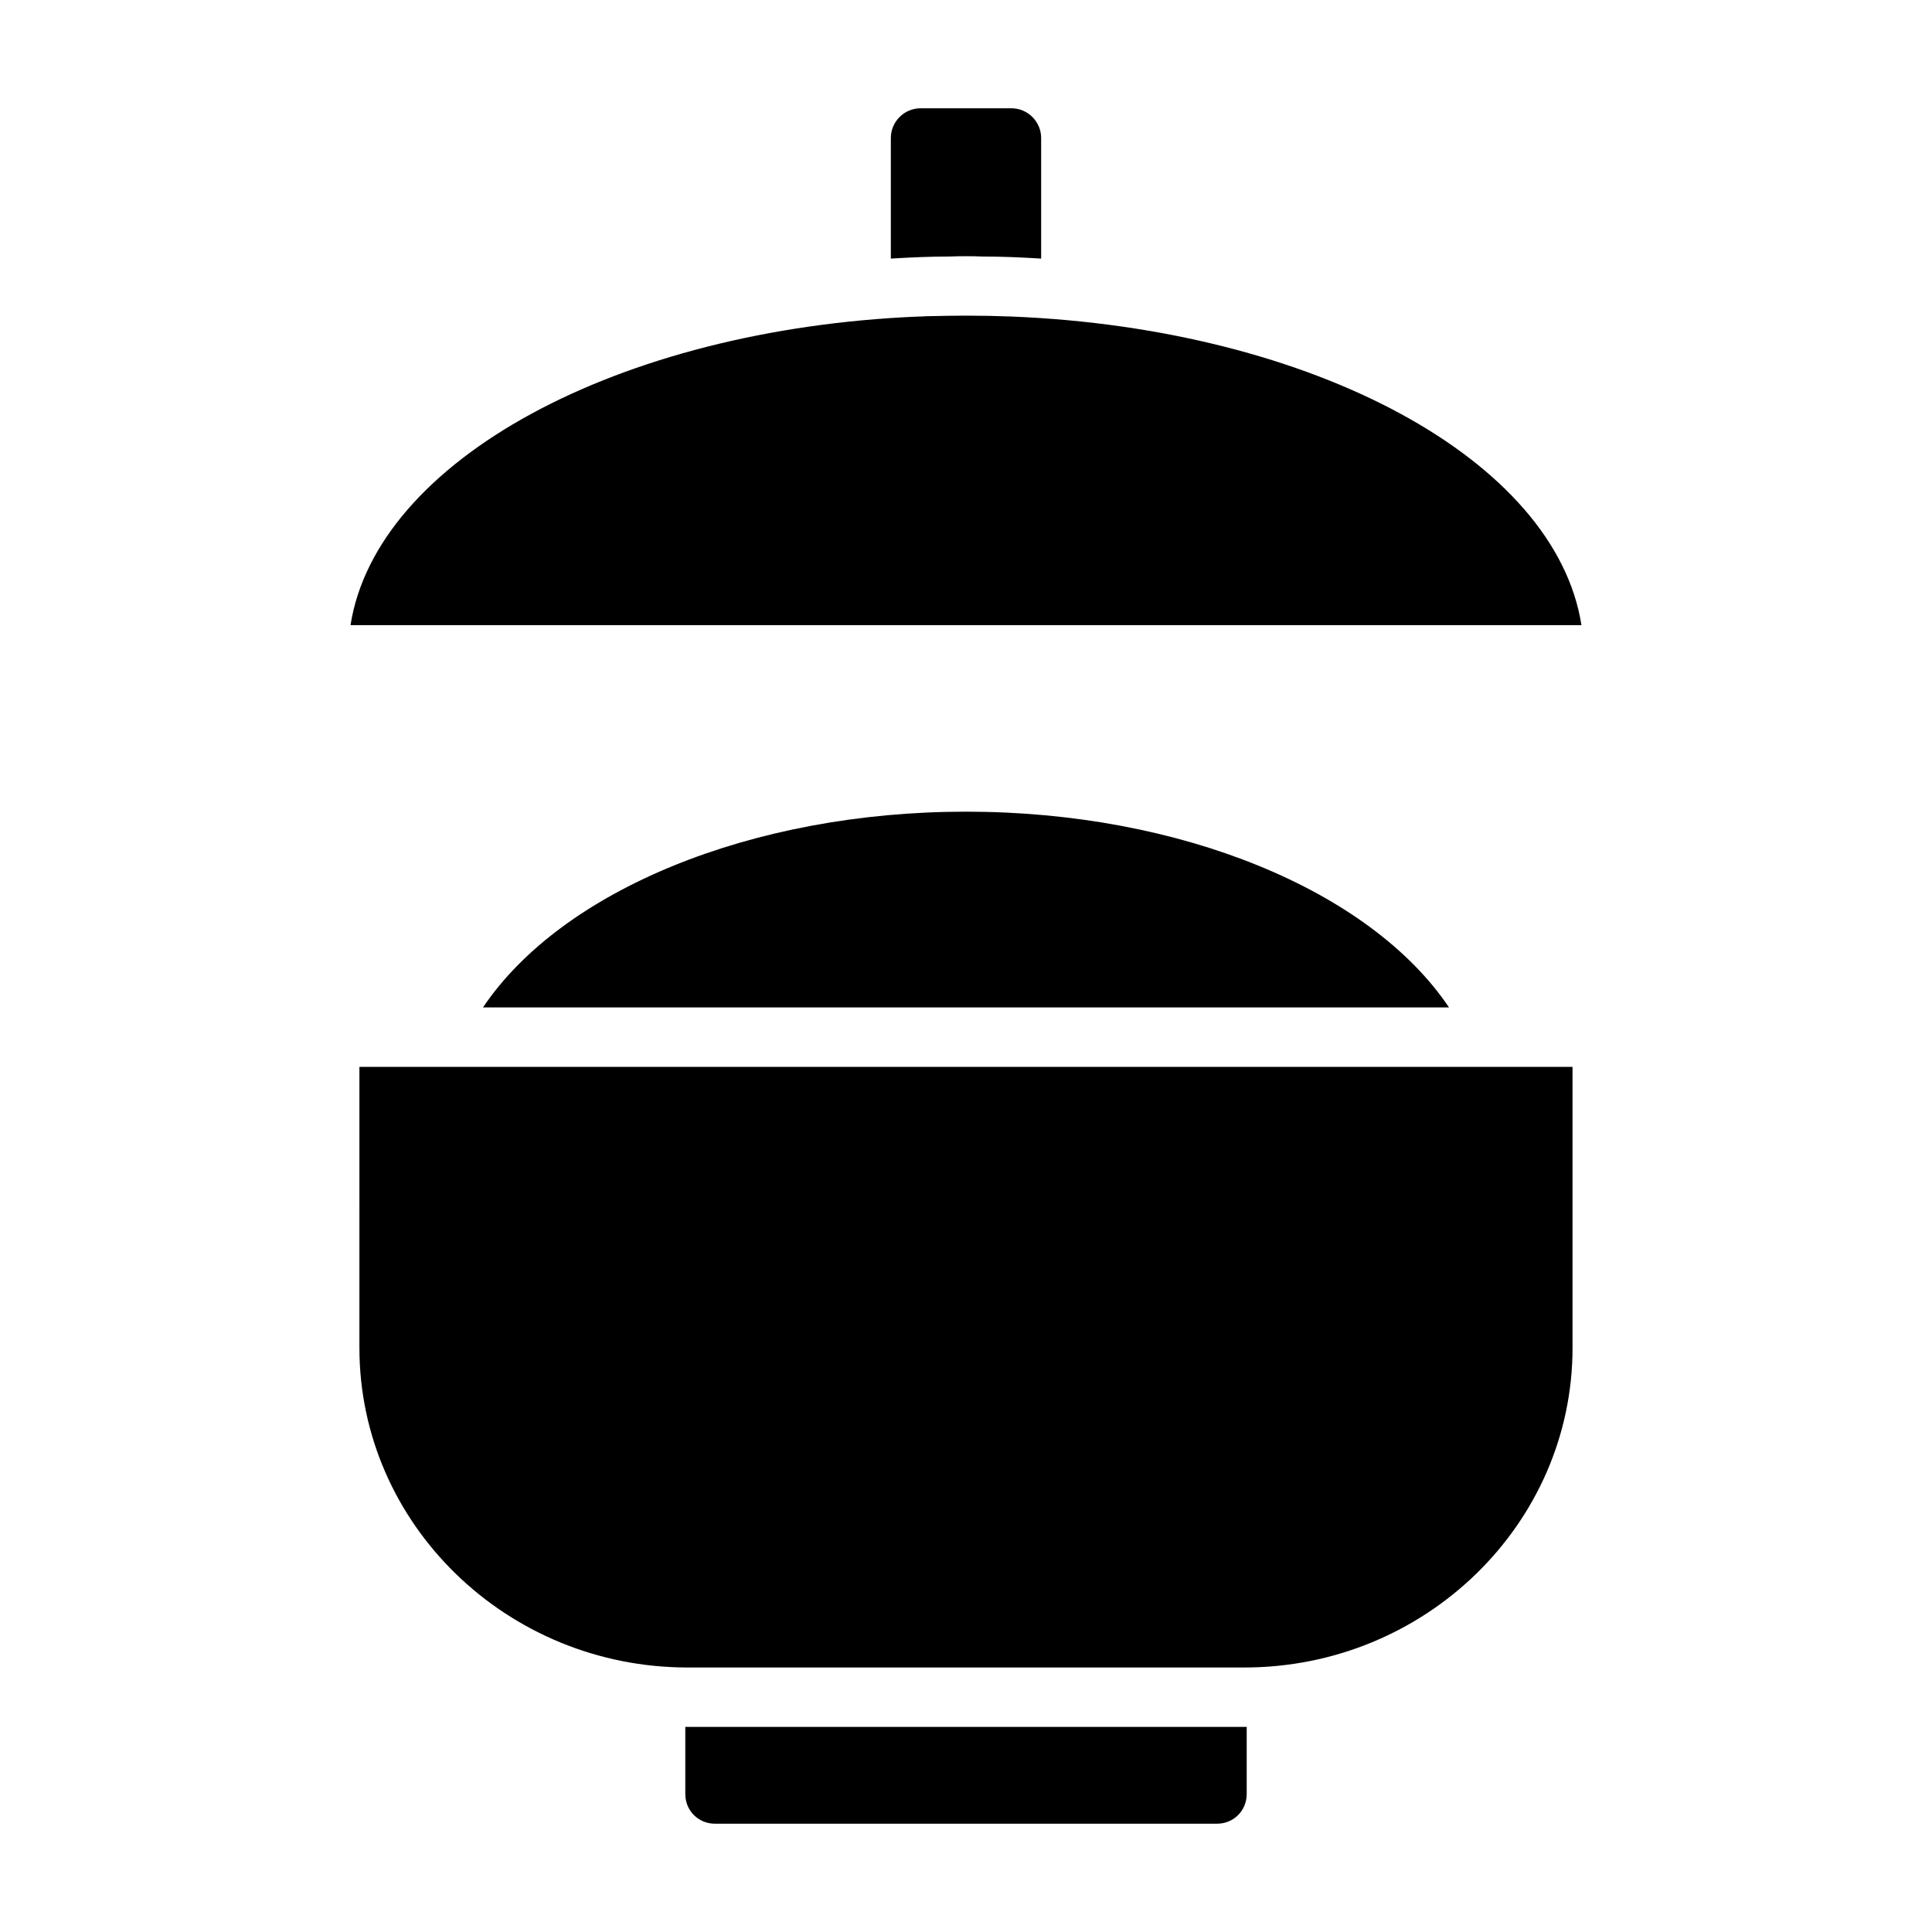 <?xml version="1.0" encoding="UTF-8"?>
<!-- Uploaded to: SVG Repo, www.svgrepo.com, Generator: SVG Repo Mixer Tools -->
<svg fill="#000000" width="800px" height="800px" version="1.1" viewBox="144 144 512 512" xmlns="http://www.w3.org/2000/svg">
 <g>
  <path d="m333.48 627.3h133.04c4.41 0 7.871-3.465 7.871-7.871v-17.789h-148.78v17.789c-0.004 4.406 3.457 7.871 7.867 7.871z"/>
  <path d="m239.25 501.2c0 46.68 39.047 84.703 86.984 84.703h147.52c47.941 0 86.984-38.023 86.984-84.703v-74.469l-321.49-0.004z"/>
  <path d="m400 211.9c1.418 0 2.832 0 4.172 0.078 5.352 0 10.547 0.234 15.742 0.551v-31.961c0-4.328-3.543-7.871-7.871-7.871h-24.09c-4.328 0-7.871 3.543-7.871 7.871v31.961c5.195-0.316 10.391-0.551 15.742-0.551 1.34-0.078 2.758-0.078 4.176-0.078z"/>
  <path d="m236.89 309.67h326.21c-6.848-43.77-71.004-78.562-151.06-81.789-4.016-0.156-8.031-0.234-12.043-0.234-3.543 0-7.008 0.078-10.469 0.156h-0.316c-0.551 0.078-1.18 0.078-1.73 0.078-79.824 3.305-143.75 38.176-150.59 81.789z"/>
  <path d="m400 359.1c-56.836 0-107.14 20.859-128 51.875h256c-20.863-31.012-71.164-51.875-128-51.875z"/>
 </g>
</svg>